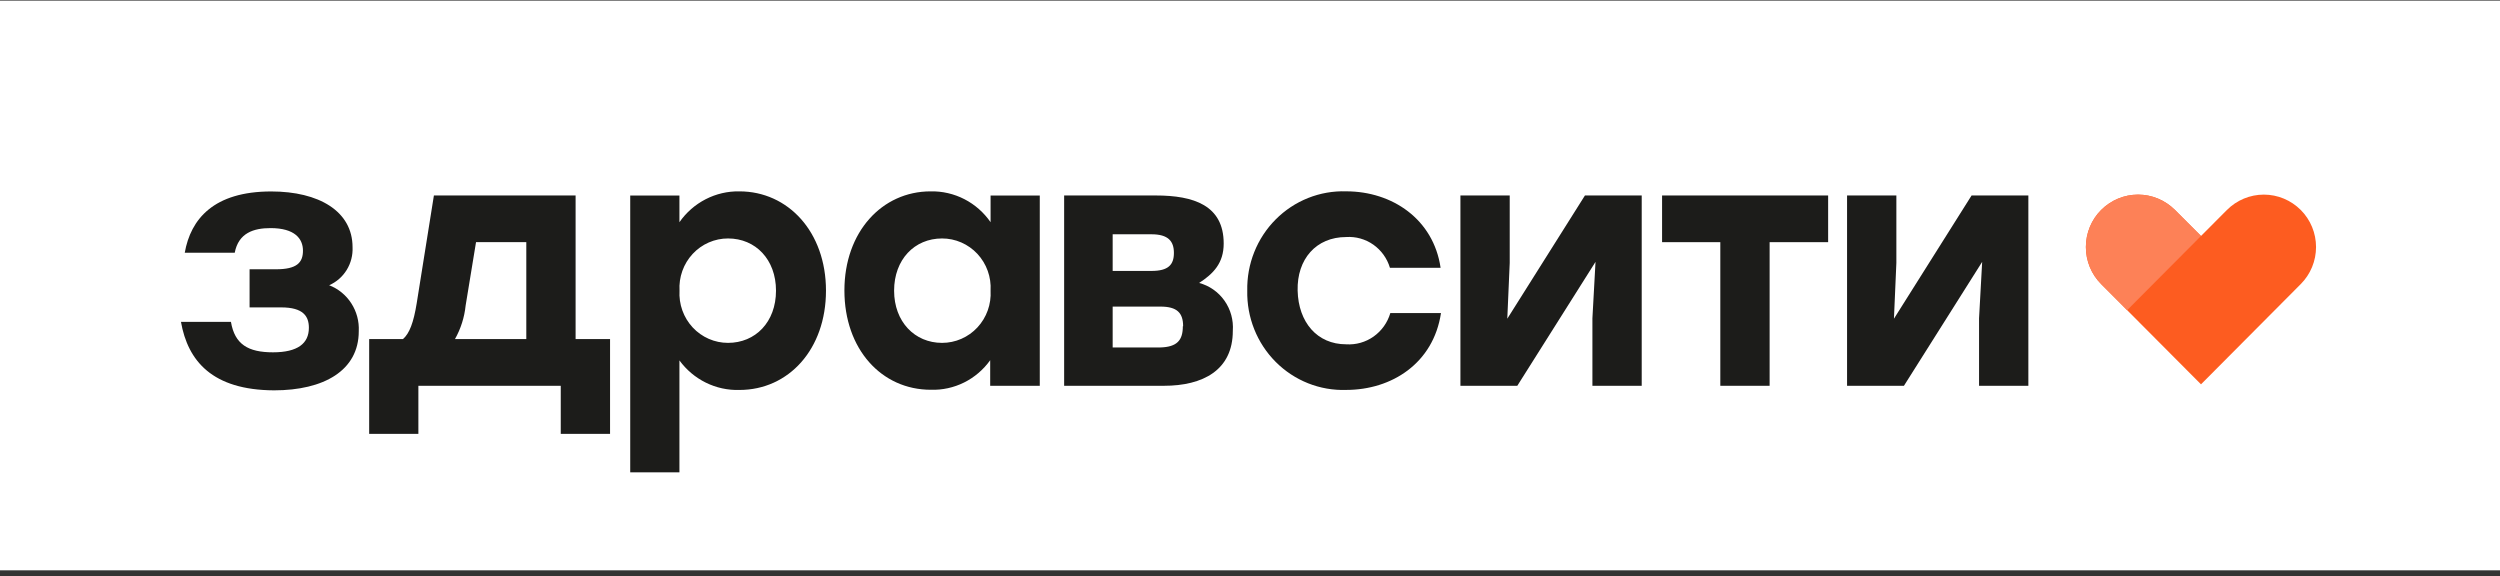 <?xml version="1.0" encoding="UTF-8"?> <svg xmlns="http://www.w3.org/2000/svg" width="373" height="86" viewBox="0 0 373 86" fill="none"><rect x="0" y="0" width="373" height="86" fill="#333333" stroke="none"/> <rect y="0.092" width="373" height="85" fill="white"></rect> <path d="M53.528 49.421C53.528 55.3 48.286 58.239 40.887 58.239C31.677 58.195 28.028 53.859 27 48.024H34.457C35.022 51.375 37.02 52.566 40.727 52.566C44.434 52.566 46.085 51.228 46.085 48.906C46.085 47.201 45.26 45.864 41.958 45.864H37.237V40.176H41.191C44.275 40.176 45.202 39.191 45.202 37.398C45.202 35.605 43.971 34.033 40.365 34.033C37.846 34.033 35.587 34.753 35.022 37.707H27.565C28.448 32.695 31.88 28.565 40.467 28.565C47.562 28.565 52.601 31.505 52.601 36.884C52.656 38.077 52.352 39.26 51.728 40.273C51.105 41.287 50.192 42.083 49.111 42.557C50.468 43.08 51.626 44.026 52.419 45.26C53.213 46.493 53.601 47.95 53.528 49.421V49.421Z" fill="#1C1C1A"></path> <path d="M91.02 50.593V64.732H83.664V57.56H62.422V64.732H55.08V50.593H60.119C61.089 49.77 61.712 48.109 62.175 45.229L64.738 29.165H85.88V50.593H91.02ZM78.524 50.593V36.131H71.023L69.473 45.581C69.291 47.346 68.748 49.053 67.881 50.593H78.524Z" fill="#1C1C1A"></path> <path d="M123.236 43.366C123.236 52.096 117.676 58.181 110.32 58.181C108.588 58.233 106.87 57.859 105.312 57.091C103.754 56.323 102.402 55.185 101.371 53.772V70.468H94.029V29.169H101.371V33.152C102.38 31.703 103.723 30.527 105.283 29.725C106.843 28.923 108.572 28.52 110.32 28.552C117.574 28.552 123.236 34.592 123.236 43.366ZM115.779 43.366C115.779 38.722 112.738 35.577 108.625 35.577C107.637 35.575 106.659 35.779 105.751 36.175C104.843 36.572 104.024 37.153 103.346 37.883C102.668 38.612 102.144 39.475 101.807 40.419C101.469 41.362 101.326 42.365 101.385 43.366C101.326 44.368 101.469 45.371 101.807 46.314C102.144 47.257 102.668 48.12 103.346 48.85C104.024 49.58 104.843 50.161 105.751 50.557C106.659 50.954 107.637 51.158 108.625 51.156C112.694 51.156 115.779 48.069 115.779 43.366V43.366Z" fill="#1C1C1A"></path> <path d="M155.135 29.17V57.565H147.736V53.743C146.727 55.155 145.394 56.295 143.852 57.064C142.31 57.833 140.605 58.206 138.888 58.153C131.489 58.153 125.986 52.068 125.986 43.338C125.986 34.608 131.59 28.552 138.845 28.552C140.594 28.514 142.326 28.913 143.887 29.715C145.448 30.518 146.789 31.698 147.794 33.153V29.17H155.135ZM147.794 43.367C147.853 42.366 147.71 41.362 147.372 40.419C147.035 39.476 146.511 38.613 145.833 37.883C145.155 37.154 144.336 36.573 143.428 36.176C142.52 35.779 141.542 35.576 140.553 35.578C136.441 35.578 133.4 38.723 133.4 43.367C133.4 48.011 136.485 51.157 140.553 51.157C141.542 51.158 142.52 50.955 143.428 50.558C144.336 50.162 145.155 49.581 145.833 48.851C146.511 48.121 147.035 47.258 147.372 46.315C147.71 45.372 147.853 44.369 147.794 43.367V43.367Z" fill="#1C1C1A"></path> <path d="M183.936 49.359C183.936 55.237 179.462 57.56 173.655 57.56H158.77V29.165H172.439C178.101 29.165 182.575 30.634 182.575 36.337C182.575 39.276 181.026 40.834 178.912 42.216C180.439 42.623 181.778 43.561 182.696 44.865C183.613 46.17 184.052 47.76 183.936 49.359V49.359ZM171.802 34.955H166.01V40.423H171.802C174.321 40.423 175.147 39.497 175.147 37.733C175.147 35.969 174.278 34.955 171.802 34.955ZM176.522 48.682C176.522 46.669 175.61 45.743 173.134 45.743H166.01V51.842H173.062C175.653 51.784 176.479 50.74 176.479 48.682H176.522Z" fill="#1C1C1A"></path> <path d="M186.091 43.361C186.051 41.391 186.406 39.433 187.136 37.606C187.865 35.78 188.953 34.123 190.334 32.737C191.714 31.351 193.358 30.265 195.165 29.544C196.973 28.824 198.906 28.484 200.847 28.547C207.739 28.547 213.879 32.721 214.936 39.952H207.377C206.959 38.551 206.085 37.336 204.9 36.503C203.714 35.671 202.285 35.27 200.847 35.366C196.372 35.366 193.491 38.658 193.607 43.361C193.722 48.065 196.503 51.371 200.847 51.371C202.302 51.466 203.747 51.057 204.943 50.211C206.14 49.364 207.019 48.131 207.435 46.712H214.994C213.864 54.208 207.638 58.176 200.847 58.176C198.905 58.241 196.971 57.903 195.163 57.183C193.355 56.463 191.71 55.377 190.329 53.991C188.948 52.604 187.86 50.947 187.131 49.119C186.403 47.291 186.049 45.332 186.091 43.361V43.361Z" fill="#1C1C1A"></path> <path d="M244.944 29.165V57.56H237.588V47.492L238.051 39.071L226.38 57.56H217.895V29.165H225.25V39.232L224.888 47.551L236.473 29.165H244.944Z" fill="#1C1C1A"></path> <path d="M272.715 36.131H264.027V57.56H256.671V36.131H247.982V29.165H272.758V36.131H272.715Z" fill="#1C1C1A"></path> <path d="M302.631 29.165V57.56H295.275V47.492L295.739 39.071L284.067 57.56H275.582V29.165H282.938V39.232L282.576 47.551L294.16 29.165H302.631Z" fill="#1C1C1A"></path> <path d="M343.275 31.329C341.806 29.86 339.827 29.036 337.765 29.036C335.703 29.036 333.724 29.86 332.255 31.329L328.389 35.209L324.508 31.329C323.04 29.86 321.061 29.036 318.999 29.036C316.937 29.036 314.957 29.86 313.489 31.329C312.767 32.051 312.194 32.912 311.803 33.86C311.412 34.809 311.211 35.827 311.211 36.855C311.211 37.884 311.412 38.902 311.803 39.851C312.194 40.799 312.767 41.66 313.489 42.382L317.37 46.276L328.389 57.343L343.275 42.382C343.996 41.66 344.569 40.799 344.96 39.851C345.351 38.902 345.553 37.884 345.553 36.855C345.553 35.827 345.351 34.809 344.96 33.86C344.569 32.912 343.996 32.051 343.275 31.329Z" fill="#FD5C20"></path> <path d="M317.37 46.276L313.489 42.382C312.767 41.66 312.194 40.799 311.803 39.851C311.412 38.902 311.211 37.884 311.211 36.855C311.211 35.827 311.412 34.809 311.803 33.86C312.194 32.912 312.767 32.051 313.489 31.329C314.957 29.86 316.937 29.036 318.999 29.036C321.061 29.036 323.04 29.86 324.508 31.329L328.389 35.209L317.37 46.276Z" fill="#FD8157"></path> </svg> 